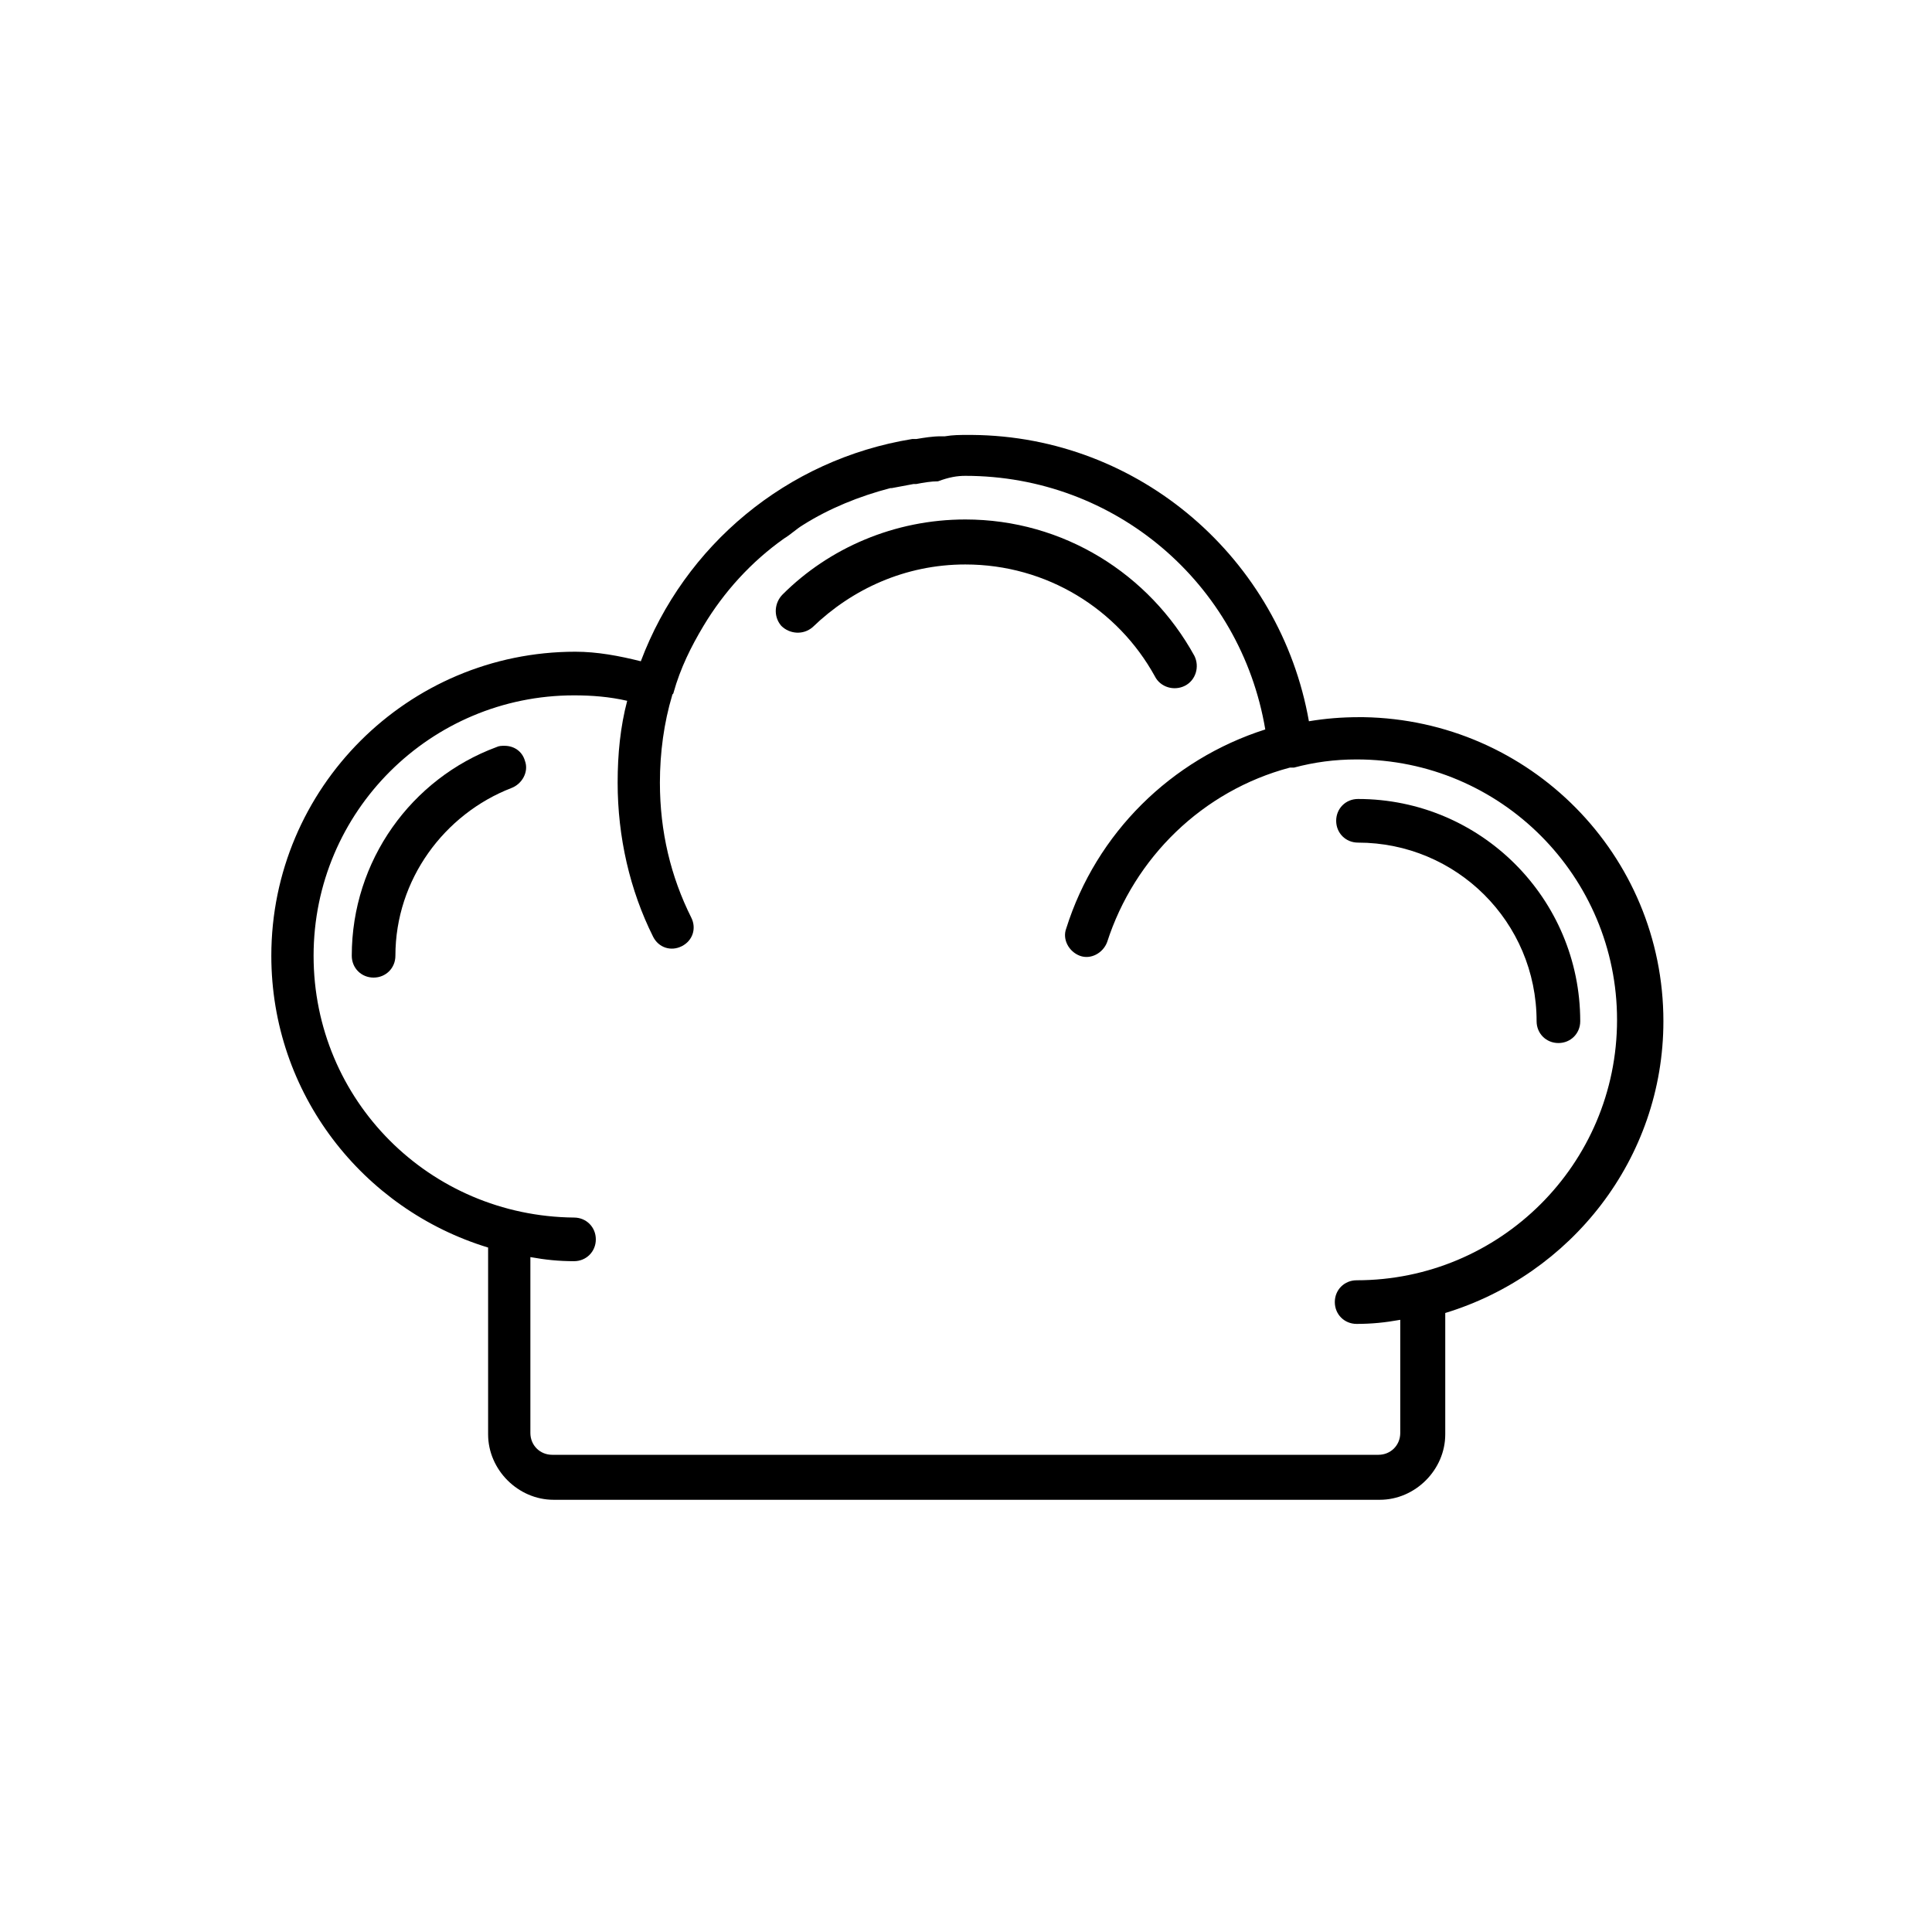 <?xml version="1.0" encoding="utf-8"?>
<!-- Generator: Adobe Illustrator 27.6.1, SVG Export Plug-In . SVG Version: 6.00 Build 0)  -->
<svg version="1.1" xmlns="http://www.w3.org/2000/svg" xmlns:xlink="http://www.w3.org/1999/xlink" x="0px" y="0px"
	 viewBox="0 0 141.7 141.7" enable-background="new 0 0 141.7 141.7" xml:space="preserve">
<g id="video" display="none">
	<g display="inline">
		<g>
			<path d="M126.7,109H15c-0.9,0-1.7-0.7-1.7-1.7V34.4c0-0.9,0.7-1.7,1.7-1.7h111.7c0.9,0,1.7,0.7,1.7,1.7v72.9
				C128.4,108.2,127.6,109,126.7,109z M16.7,105.6h108.4V36.1H16.7V105.6z"/>
		</g>
		<g>
			<path d="M35.6,79.8c-5.8,0-10.2-4.4-10.2-10.3v-2.2c0-5.9,4.4-10.3,10.2-10.3c5.8,0,10.2,4.4,10.2,10.3v2.2
				C45.8,75.4,41.5,79.8,35.6,79.8z M35.7,60.4c-4,0-6.8,2.9-6.8,7v2.2c0,4,2.9,7,6.8,7c4,0,6.8-2.9,6.8-7v-2.2
				C42.5,63.3,39.6,60.4,35.7,60.4z"/>
		</g>
		<g>
			<path d="M48.3,107.3h-3.3V95.2c0-0.6,0.4-1.2,1-1.5c0.1-0.1,10.6-5,14.4-7.2c3.1-2.1,3.8-5.5,4-8.3c-3.8,1.4-11.5,4.3-16.3,6.4
				c-4,1.7-8.1,2.6-12.4,2.6H32c-4.9,0-8.5,0.7-10.8,2.2l-1.8-2.8c3-1.8,7-2.7,12.6-2.7h3.5c3.8,0,7.6-0.8,11.1-2.3
				c6.6-2.9,18.7-7.3,18.8-7.3c0.5-0.2,1.1-0.1,1.5,0.2c0.4,0.3,0.7,0.8,0.7,1.4c0,3.3,0,9.7-5.6,13.5c-3.4,2-11.1,5.7-13.8,7V107.3
				z"/>
		</g>
		<g>
			<path d="M74.2,78.6l-1.7-2.9l12.2-7.3L65.3,56.8v11.6h-3.3V53.9c0-0.6,0.3-1.2,0.8-1.5c0.5-0.3,1.2-0.3,1.7,0L88.7,67
				c0.5,0.3,0.8,0.8,0.8,1.4c0,0.6-0.3,1.1-0.8,1.4L74.2,78.6z"/>
		</g>
	</g>
</g>
<g id="menu" display="none">
	<g id="path998" display="inline">
		<path d="M70.9,19.5c-28.3,0-51.3,23-51.3,51.3c0,12.2,4.3,23.5,11.4,32.3l-5.4,9.3c-1.3,2.3-0.5,5.3,1.8,6.6
			c2.3,1.3,5.3,0.5,6.6-1.8l4.1-7c8.9,7.4,20.4,11.9,32.9,11.9c13.5,0,25.8-5.2,34.9-13.7l5.1,8.8c1.3,2.3,4.3,3.1,6.6,1.8
			c2.3-1.3,3.1-4.3,1.8-6.6l-6.7-11.7c6.1-8.4,9.7-18.8,9.7-30C122.2,42.5,99.2,19.5,70.9,19.5z M70.9,22.8
			c26.6,0,48.1,21.5,48.1,48.1c0,10-3.1,19.2-8.2,26.9l-7.5-12.9c1.8-4.3,2.9-9,2.9-13.9c0-19.5-15.8-35.3-35.3-35.3
			S35.6,51.4,35.6,70.9c0,6.1,1.6,11.8,4.3,16.8l-7.2,12.4c-6.2-8.1-9.9-18.3-9.9-29.3C22.8,44.3,44.3,22.8,70.9,22.8z M70.9,38.8
			c17.7,0,32.1,14.3,32.1,32.1c0,3.6-0.6,7.1-1.7,10.4L83.2,50c-0.3-0.5-0.9-0.8-1.5-0.8c-0.6,0-1.2,0.4-1.4,1
			c-2.5,6.8,0.5,16.5,4.5,25.7c2.8,6.7,6.2,13,8.8,17.6c-5.8,5.8-13.8,9.4-22.7,9.4c-9,0-17.2-3.7-23-9.8l5.5-9.5
			c3.5,1.1,7.5-0.1,9.4-3.5L75.6,58c0.5-0.7,0.2-1.7-0.5-2.2c-0.7-0.5-1.7-0.2-2.2,0.5c0,0,0,0.1-0.1,0.1L60,78.6
			c-1.3,2.3-4.2,3.1-6.6,1.8c-0.8-0.4-1.7-0.2-2.2,0.6l-20,34.7c-0.5,0.8-1.4,1-2.2,0.6c-0.8-0.5-1-1.4-0.6-2.2l5.7-9.9
			c0.2-0.2,0.3-0.4,0.4-0.6l13.9-24.1c0.4-0.8,0.2-1.7-0.6-2.2c-2.3-1.3-3.1-4.2-1.8-6.6l12.8-22.2c0.5-0.8,0.2-1.7-0.6-2.2
			c-0.2-0.1-0.5-0.2-0.8-0.2c-0.6,0-1.1,0.3-1.4,0.8L43.3,69c-1.9,3.3-1,7.4,1.7,9.9l-3.2,5.5c-1.9-4.1-3-8.7-3-13.5
			C38.8,53.1,53.1,38.8,70.9,38.8z M63.1,49.1c-0.6,0-1.1,0.3-1.4,0.8L48.8,72.2c-0.4,0.8-0.2,1.7,0.6,2.2c0.8,0.4,1.7,0.2,2.2-0.6
			l12.8-22.2c0.5-0.8,0.2-1.7-0.6-2.2C63.6,49.2,63.4,49.1,63.1,49.1z M68.6,52.4c-0.6,0-1.1,0.3-1.4,0.8L54.4,75.4
			c-0.4,0.8-0.2,1.7,0.6,2.2c0.8,0.4,1.7,0.2,2.2-0.6L70,54.8c0.5-0.8,0.2-1.7-0.6-2.2C69.2,52.4,68.9,52.4,68.6,52.4z M82.7,55.6
			l33.8,58.5c0.5,0.8,0.2,1.7-0.6,2.2c-0.8,0.5-1.7,0.2-2.2-0.6l-12-20.8c-0.4-0.8-1.4-1-2.2-0.6L98.1,95
			c-2.6-4.5-6.9-12.1-10.4-20.4C84.8,67.8,82.7,60.7,82.7,55.6z M46.2,96.1c6.4,6.2,15.1,10.1,24.7,10.1c9.4,0,18-3.7,24.3-9.7
			c0.3,0.5,0.7,1.2,0.9,1.6c0.4,0.8,1.4,1,2.2,0.6c0,0,1.4-0.8,1.4-0.8l4.5,7.8c-8.6,8.3-20.4,13.4-33.3,13.4
			c-11.9,0-22.8-4.4-31.3-11.6L46.2,96.1z"/>
	</g>
</g>
<g id="chef">
	<g>
		<g id="path877">
			<path d="M101.2,110c2.6,0,4.8-2.2,4.8-4.8v-8.9c9.2-2.8,16-11.3,16-21.4c0-12.2-9.8-22.1-22-22.3c-0.1,0-0.2,0-0.3,0
				c-1.3,0-2.5,0.1-3.7,0.3c-2.1-11.9-12.4-20.9-24.7-21c-0.1,0-0.2,0-0.3,0c-0.6,0-1.1,0-1.7,0.1c-0.1,0-0.2,0-0.3,0
				c-0.6,0-1.2,0.1-1.8,0.2c-0.1,0-0.2,0-0.3,0c-9.2,1.5-16.7,7.8-19.9,16.3c-1.6-0.4-3.2-0.7-4.8-0.7c-12.3,0-22.3,10-22.3,22.3
				c0,10.1,6.7,18.6,15.9,21.4v13.7c0,2.6,2.2,4.8,4.8,4.8h3.2c18.1,0,36.2,0,54.3,0H101.2z M70.8,34.9c11,0,20.2,7.9,22,18.6
				c-6.9,2.2-12.4,7.6-14.6,14.6c-0.3,0.8,0.2,1.7,1,2c0.8,0.3,1.7-0.2,2-1c2-6.2,7-11.1,13.4-12.8c0.1,0,0.2,0,0.3,0
				c1.5-0.4,3-0.6,4.6-0.6c10.6,0,19.1,8.6,19.1,19.1c0,10.6-8.6,19.1-19.1,19.1c-0.9,0-1.6,0.7-1.6,1.6c0,0.9,0.7,1.6,1.6,1.6
				c0,0,0,0,0,0c1.1,0,2.1-0.1,3.2-0.3v8.3c0,0.9-0.7,1.6-1.6,1.6c-0.4,0-0.9,0-1.3,0c-0.2,0-0.3,0-0.5,0c-19,0-38,0-57,0
				c-0.1,0-0.2,0-0.3,0c-0.1,0-0.2,0-0.2,0c-0.4,0-0.9,0-1.3,0c-0.9,0-1.6-0.7-1.6-1.6V92.2c1.1,0.2,2.1,0.3,3.2,0.3
				c0.9,0,1.6-0.7,1.6-1.6c0-0.9-0.7-1.6-1.6-1.6c0,0,0,0,0,0C31.5,89.2,23,80.7,23,70.1c0-10.6,8.6-19.1,19.1-19.1
				c1.3,0,2.6,0.1,3.9,0.4c-0.5,1.9-0.7,3.9-0.7,6c0,4,0.9,7.9,2.6,11.3c0.4,0.8,1.3,1.1,2.1,0.7c0.8-0.4,1.1-1.3,0.7-2.1
				c-1.5-3-2.3-6.3-2.3-9.9c0-2.2,0.3-4.4,0.9-6.4c0-0.1,0.1-0.1,0.1-0.2c0.5-1.8,1.3-3.4,2.2-4.9c1.5-2.5,3.5-4.7,5.9-6.4
				c0.5-0.3,0.9-0.7,1.4-1c1.9-1.2,4.1-2.1,6.4-2.7c0,0,0.1,0,0.1,0c0.5-0.1,1.1-0.2,1.6-0.3c0.1,0,0.1,0,0.2,0
				c0.5-0.1,1.1-0.2,1.6-0.2C69.6,35,70.2,34.9,70.8,34.9L70.8,34.9z"/>
		</g>
		<g id="path927">
			<path d="M99.6,58.6c-0.9,0-1.6,0.7-1.6,1.6c0,0.9,0.7,1.6,1.6,1.6c0,0,0,0,0,0c7.2,0,13.1,5.8,13.1,13.1c0,0.9,0.7,1.6,1.6,1.6
				c0.9,0,1.6-0.7,1.6-1.6c0,0,0,0,0,0C115.9,65.9,108.6,58.6,99.6,58.6z"/>
		</g>
		<g id="path929">
			<path d="M70.8,38.1c-5.2,0-10,2.1-13.4,5.5c-0.6,0.6-0.7,1.6-0.1,2.3c0.6,0.6,1.6,0.7,2.3,0.1c0,0,0,0,0,0
				c2.9-2.8,6.8-4.6,11.2-4.6c6,0,11.2,3.3,13.9,8.2c0.4,0.8,1.4,1.1,2.2,0.7c0.8-0.4,1.1-1.4,0.7-2.2c0,0,0,0,0,0
				C84.3,42.1,78,38.1,70.8,38.1z"/>
		</g>
		<g id="path933">
			<path d="M37,54.7c-0.2,0-0.4,0-0.6,0.1c-6.2,2.3-10.6,8.3-10.6,15.3c0,0.9,0.7,1.6,1.6,1.6c0.9,0,1.6-0.7,1.6-1.6c0,0,0,0,0,0
				c0-5.6,3.6-10.4,8.5-12.3c0.8-0.3,1.3-1.2,1-2C38.3,55.1,37.7,54.7,37,54.7z"/>
		</g>
	</g>
</g>
<g id="difficoltà" display="none">
	<g display="inline">
		<g>
			<path d="M99.7,118.1c-14.9,0-27.1-12.1-27.1-27.1S84.7,64,99.7,64s27.1,12.1,27.1,27.1S114.6,118.1,99.7,118.1z M99.7,68
				c-12.7,0-23,10.3-23,23s10.3,23,23,23s23-10.3,23-23S112.4,68,99.7,68z"/>
		</g>
		<g>
			<path d="M99.7,78.1c-1.1,0-2-0.9-2-2v-0.3c0-1.1,0.9-2,2-2s2,0.9,2,2V76C101.7,77.2,100.8,78.1,99.7,78.1z"/>
		</g>
		<g>
			<path d="M99.7,108.4c-1.1,0-2-0.9-2-2v-0.3c0-1.1,0.9-2,2-2s2,0.9,2,2v0.3C101.7,107.5,100.8,108.4,99.7,108.4z"/>
		</g>
		<g>
			<path d="M84.6,93.1h-0.3c-1.1,0-2-0.9-2-2s0.9-2,2-2h0.3c1.1,0,2,0.9,2,2S85.7,93.1,84.6,93.1z"/>
		</g>
		<g>
			<path d="M115,93.1h-0.3c-1.1,0-2-0.9-2-2s0.9-2,2-2h0.3c1.1,0,2,0.9,2,2S116.1,93.1,115,93.1z"/>
		</g>
		<g>
			<path d="M89,82.5c-0.5,0-1-0.2-1.4-0.6l-0.2-0.2c-0.8-0.8-0.8-2.1,0-2.9c0.8-0.8,2.1-0.8,2.9,0l0.2,0.2c0.8,0.8,0.8,2.1,0,2.9
				C90.1,82.3,89.5,82.5,89,82.5z"/>
		</g>
		<g>
			<path d="M110.5,103.9c-0.5,0-1-0.2-1.4-0.6l-0.2-0.2c-0.8-0.8-0.8-2.1,0-2.9c0.8-0.8,2.1-0.8,2.9,0l0.2,0.2
				c0.8,0.8,0.8,2.1,0,2.9C111.5,103.7,111,103.9,110.5,103.9z"/>
		</g>
		<g>
			<path d="M88.8,103.9c-0.5,0-1-0.2-1.4-0.6c-0.8-0.8-0.8-2.1,0-2.9l0.2-0.2c0.8-0.8,2.1-0.8,2.9,0c0.8,0.8,0.8,2.1,0,2.9l-0.2,0.2
				C89.8,103.7,89.3,103.9,88.8,103.9z"/>
		</g>
		<g>
			<path d="M99.7,93.1c-0.5,0-1-0.2-1.4-0.6c-0.8-0.8-0.8-2.1,0-2.9L108.8,79c0.8-0.8,2.1-0.8,2.9,0c0.8,0.8,0.8,2.1,0,2.9
				l-10.6,10.6C100.7,92.9,100.2,93.1,99.7,93.1z"/>
		</g>
		<g>
			<path d="M99.7,68c-1.1,0-2-0.9-2-2v-5.4c0-1.1,0.9-2,2-2s2,0.9,2,2V66C101.7,67.1,100.8,68,99.7,68z"/>
		</g>
		<g>
			<path d="M103.7,62.6h-8.1c-1.1,0-2-0.9-2-2s0.9-2,2-2h8.1c1.1,0,2,0.9,2,2S104.8,62.6,103.7,62.6z"/>
		</g>
		<g>
			<path d="M75.4,74.7c-0.5,0-0.9-0.2-1.3-0.5c-0.8-0.7-0.9-2-0.2-2.9l2.6-2.9c0.7-0.8,2-0.9,2.8-0.2c0.8,0.7,0.9,2,0.2,2.9L76.9,74
				C76.5,74.5,75.9,74.7,75.4,74.7z"/>
		</g>
		<g>
			<path d="M61.7,118.1c-17.3,0-30.1-4.5-38.1-13.4C13.7,93.7,15,80,15.1,79.4c0.1-1.1,1.1-1.9,2.2-1.8c1.1,0.1,1.9,1.1,1.8,2.2
				c0,0.1-1.2,12.5,7.6,22.2c7.2,8,19,12,35.1,12c5.9,0,11.2-0.6,16-1.6c1.1-0.2,2.2,0.4,2.4,1.5c0.2,1.1-0.4,2.2-1.5,2.4
				C73.6,117.5,67.9,118.1,61.7,118.1z"/>
		</g>
		<g>
			<path d="M27,84.7c-0.6,0-1.1-0.2-1.5-0.7c-0.7-0.8-0.7-2.1,0.2-2.9c7.3-6.5,21.1-10.6,36.1-10.6c2.5,0,5,0.1,7.5,0.3
				c1.1,0.1,1.9,1.1,1.8,2.2C71,74.2,70,75,68.9,74.9c-2.3-0.2-4.7-0.3-7.1-0.3c-14,0-26.8,3.7-33.4,9.5C28,84.5,27.5,84.7,27,84.7z
				"/>
		</g>
		<g>
			<path d="M61.7,102.1c-26.2,0-46.7-9.9-46.7-22.4c0-6.5,5.5-12.5,15.3-16.7L17.6,44.6c-1.2-2-1.6-4.2-1.1-6.4
				c0.5-2.2,1.8-4.1,3.7-5.2c3.9-2.5,9.1-1.2,11.6,2.7l12.8,23.1c5.4-1,11.2-1.5,17.1-1.5c9,0,17.8,1.2,25.3,3.5
				c1.1,0.3,1.7,1.5,1.3,2.5c-0.3,1.1-1.5,1.7-2.5,1.3c-7.1-2.2-15.5-3.3-24.1-3.3c-6.2,0-12.2,0.6-17.8,1.7c-0.9,0.2-1.7-0.2-2.2-1
				L28.3,37.7c-1.2-2-4-2.6-6-1.3c-1,0.6-1.7,1.6-1.9,2.7c-0.3,1.1-0.1,2.3,0.5,3.3l14.2,20.3c0.4,0.5,0.5,1.2,0.3,1.8
				c-0.2,0.6-0.6,1.1-1.2,1.3c-9.4,3.5-15.1,8.7-15.1,13.9c0,10,19.5,18.4,42.6,18.4c2.5,0,5-0.1,7.5-0.3c1.1-0.1,2.1,0.7,2.2,1.9
				c0.1,1.1-0.7,2.1-1.9,2.2C67,102,64.4,102.1,61.7,102.1z"/>
		</g>
		<g>
			<path d="M25.3,43.1c-0.7,0-1.3-0.3-1.7-0.9l-0.2-0.4c-0.6-0.9-0.3-2.2,0.6-2.8c0.9-0.6,2.2-0.3,2.8,0.6L27,40
				c0.6,0.9,0.3,2.2-0.6,2.8C26,43,25.6,43.1,25.3,43.1z"/>
		</g>
		<g>
			<path d="M49.8,49.3c-0.5,0-1.1-0.2-1.5-0.6c-5.5-5.7-2.3-10.1-0.1-13c2.3-3,3.6-4.9,0.1-8.7c-0.8-0.8-0.7-2.1,0.1-2.9
				c0.8-0.8,2.1-0.7,2.9,0.1c5.8,6.2,2.4,10.8,0.2,13.8c-2.3,3-3.4,4.6-0.2,7.8c0.8,0.8,0.8,2.1,0,2.9
				C50.8,49.1,50.3,49.3,49.8,49.3z"/>
		</g>
		<g>
			<path d="M61.3,49.3c-0.5,0-1.1-0.2-1.5-0.6c-5.5-5.7-2.3-10.1-0.1-13c2.3-3,3.6-4.9,0.1-8.7c-0.8-0.8-0.7-2.1,0.1-2.9
				c0.8-0.8,2.1-0.7,2.9,0.1c5.8,6.2,2.4,10.8,0.2,13.8c-2.3,3-3.4,4.6-0.2,7.8c0.8,0.8,0.8,2.1,0,2.9
				C62.4,49.1,61.8,49.3,61.3,49.3z"/>
		</g>
		<g>
			<path d="M73.1,49.3c-0.5,0-1.1-0.2-1.5-0.6c-5.5-5.7-2.3-10.1-0.1-13c2.3-3,3.6-4.9,0.1-8.7c-0.8-0.8-0.7-2.1,0.1-2.9
				c0.8-0.8,2.1-0.7,2.9,0.1c5.8,6.2,2.4,10.8,0.2,13.8c-2.3,3-3.4,4.6-0.2,7.8c0.8,0.8,0.8,2.1,0,2.9
				C74.1,49.1,73.6,49.3,73.1,49.3z"/>
		</g>
	</g>
</g>
<g id="portata" display="none">
	<g id="g1867" transform="matrix(6,0,0,6,0,-2120)" display="inline">
		<g id="rect861">
			<path d="M11.8,359C11.8,359,11.8,359,11.8,359l-0.9,0c-0.2,0-0.3,0.1-0.3,0.3c0,0.2,0.1,0.3,0.3,0.3c0,0,0,0,0,0h0.6v0.6
				c-4.6,0.2-8.2,3.9-8.2,8.5c-0.7,0-1.2,0.6-1.2,1.2c0,0.7,0.6,1.2,1.2,1.2h17.1c0.7,0,1.2-0.6,1.2-1.2c0-0.7-0.6-1.2-1.2-1.2
				c0-1.9-0.6-3.7-1.7-5.1c-0.3-0.4-0.7-0.9-1.1-1.2c-1.4-1.3-3.4-2.2-5.5-2.2v-0.6h0.6c0.2,0,0.3-0.1,0.3-0.3
				c0-0.2-0.1-0.3-0.3-0.3c0,0,0,0,0,0L11.8,359C11.8,359,11.8,359,11.8,359z M11.8,360.9C11.8,360.9,11.8,360.9,11.8,360.9
				c2.1,0,4,0.8,5.4,2.1c0.4,0.3,0.7,0.7,1,1.2c1,1.3,1.6,2.9,1.6,4.7H3.9C3.9,364.4,7.4,360.9,11.8,360.9z M3.3,369.4h17.1
				c0.3,0,0.6,0.3,0.6,0.6c0,0.3-0.3,0.6-0.6,0.6H3.3c-0.3,0-0.6-0.3-0.6-0.6C2.6,369.7,2.9,369.4,3.3,369.4z"/>
		</g>
		<g id="path941">
			<path d="M11.8,361.8c-1.5,0-2.8,0.5-4,1.2c-0.1,0.1-0.2,0.3-0.1,0.4c0.1,0.1,0.3,0.2,0.4,0.1c1-0.7,2.3-1.1,3.6-1.1
				c2.7,0,5,1.7,6,4.1c0.1,0.2,0.2,0.2,0.4,0.2c0.2-0.1,0.2-0.2,0.2-0.4c0,0,0,0,0,0C17.3,363.6,14.8,361.8,11.8,361.8z"/>
		</g>
	</g>
</g>
<g id="selvaggina" display="none">
	<g display="inline">
		<g>
			<g>
				<path d="M30,137.7h-2.4c-0.8,0-1.5-0.6-1.5-1.5l-1.2-24.1c0-0.5,0.2-0.9,0.5-1.2c0.1,0,5.4-5,8.5-9.4c1.5-2.1,2.6-7.3,3.2-14.3
					c0.1-0.8,0.8-1.5,1.7-1.4c0.8,0.1,1.5,0.8,1.4,1.7c-0.4,5.4-1.4,12.5-3.7,15.8c-2.7,3.9-6.9,8-8.4,9.4l0.8,16l0.6-14.4
					c0-0.7,0.5-1.2,1.1-1.4l0,0c0,0,2.5-0.9,7.9-6c2.1-2,3.6-4.1,4.5-6c0.3-0.8,1.2-1.2,2-0.8c0.8,0.3,1.2,1.2,0.8,2
					c-1,2.3-2.7,4.7-5.2,7c-4.1,3.9-6.8,5.6-8.2,6.3l-0.9,20.9C31.5,137.1,30.8,137.7,30,137.7z"/>
			</g>
			<g>
				<path d="M95.6,137.7H93c-0.8,0-1.5-0.6-1.5-1.4l-2.1-22.5l-2-15.1c-0.1-0.8,0.5-1.6,1.3-1.7c0.8-0.1,1.6,0.5,1.7,1.3l2,15.2
					l1.5,16.1L93.6,113c0-0.1,0-0.2,0-0.3l4-21.9c0.2-0.8,1-1.4,1.8-1.2c0.8,0.2,1.4,1,1.2,1.8l-4,21.8l0.5,23.1
					c0,0.4-0.2,0.8-0.4,1.1C96.4,137.6,96,137.7,95.6,137.7z"/>
			</g>
			<g>
				<g>
					<path d="M92.3,29.5l-1.6-2.6C104.6,18.4,103,4.6,103,4.5l3.1-0.4C106.1,4.7,107.9,20,92.3,29.5z"/>
				</g>
				<g>
					<path d="M96.1,26.3c-25,0-29.3-21.6-29.3-21.8l3-0.6c0.1,0.8,3.9,19.3,26.3,19.3V26.3z"/>
				</g>
				<g>
					<path d="M83,23.6l-0.6-3c8.9-1.7,8.5-16.1,8.5-16.2L94,4.2C94,4.9,94.6,21.4,83,23.6z"/>
				</g>
				<g>
					<path d="M73.2,14.8c-0.4,0-0.8,0-1.1-0.1l0.4-3.1c1.4,0.2,2.5-0.1,3.4-0.9c2-1.7,2.7-5.3,2.8-6.6l3.1,0.2
						c0,0.2-0.4,5.9-3.9,8.8C76.5,14.2,75,14.8,73.2,14.8z"/>
				</g>
			</g>
		</g>
		<g>
			<path d="M81.8,137.7h-2.8c-0.8,0-1.5-0.6-1.5-1.5l-1.1-23.1L78.3,96c-2.1,0.1-6.2-0.1-11.2-1c-5.6-1-9.2-2.1-11.3-3
				c-0.2,3-0.7,8.5-2.1,13.2c-1.4,5-2.9,7.8-3.7,8.9l4.3,21.8c0.1,0.5,0,0.9-0.3,1.3c-0.3,0.4-0.7,0.6-1.2,0.6h-2.7
				c-0.7,0-1.3-0.4-1.5-1.1l-6.6-21.8c-0.1-0.3-0.1-0.6,0-0.9c0-0.1,3.4-11.5-1.8-20.5c-8.2-14-5.8-22.3-3.8-25.8
				c-2.5-0.8-6.5-2.4-8.2-5.7c-1.2-2.3-1.2-5,0.1-7.9c0.2-0.4,0.5-0.7,1-0.8c0.4-0.1,0.9-0.1,1.3,0.2L40.8,60L83,60.3
				c1.2-0.5,6.2-3.1,6.2-10.1c0-6.2-4.5-7.7-10.8-9.3c-0.8-0.2-1.6-0.4-2.3-0.6c-5.2-1.5-14-3.9-13.6-10.4c0.1-0.8,0.7-1.4,1.5-1.4
				l12.8-0.3c1-0.7,3.6-2.2,8.2-2.6c4.5-0.4,8,1.5,9.5,2.6l11.8-5.9c0.4-0.2,0.8-0.2,1.3-0.1c0.4,0.2,0.7,0.5,0.9,0.9
				c0.1,0.2,1.4,4-0.8,7.3c-1.3,1.9-3.6,3.2-6.8,3.8c6,4.7,17.3,15.8,16,32.5c-1.6,20.4-20.2,26.8-24.8,28l-8.1,19.4l-0.5,22.2
				C83.3,137.1,82.7,137.7,81.8,137.7z M45.2,114.4l5.3,17.5L46.9,114c-0.1-0.5,0-0.9,0.3-1.3c0,0,1.8-2.3,3.5-8.4
				c1.8-6.3,2.1-14.7,2.1-14.8c0-0.6,0.3-1.1,0.8-1.3c0.5-0.3,1.1-0.2,1.6,0.1c0,0,3.4,2,12.4,3.6c7.2,1.3,12.3,0.9,12.3,0.9
				c0.5,0,0.9,0.1,1.2,0.5c0.3,0.3,0.5,0.8,0.4,1.2l-2,18.7l0.9,18.4l0.4-17.9c0-0.2,0-0.4,0.1-0.6l8.5-20.3
				c0.2-0.5,0.6-0.8,1.1-0.9c2.2-0.5,21.7-5.7,23.2-25.5c1.6-20.3-17.9-32-18.1-32.1c-0.6-0.4-0.9-1.1-0.7-1.7
				c0.2-0.7,0.8-1.1,1.5-1.1c4.4,0,7.4-1,8.6-2.8c0.6-0.9,0.8-1.9,0.8-2.7L95,31.4c-0.6,0.3-1.3,0.2-1.7-0.2c0,0-3.3-3-8-2.5
				c-4.8,0.5-6.9,2.2-6.9,2.2c-0.3,0.2-0.6,0.4-1,0.4l-11.6,0.2c1.1,2.8,6.3,4.5,11.1,5.8c0.7,0.2,1.4,0.4,2.2,0.6
				c5.5,1.4,13.1,3.2,13.1,12.3c0,10-8.1,13-8.4,13.1c-0.2,0.1-0.4,0.1-0.5,0.1l-42.9-0.3c-0.3,0-0.6-0.1-0.8-0.3L30.6,57
				c-0.3,1.3-0.2,2.4,0.4,3.4c1.6,3,6.6,4.4,8.4,4.7c0.6,0.1,1.1,0.5,1.2,1.1c0.2,0.6,0,1.2-0.4,1.6c-0.3,0.3-7.1,7.2,2.8,24.1
				C48.3,101,45.8,112,45.2,114.4z"/>
		</g>
	</g>
</g>
</svg>
